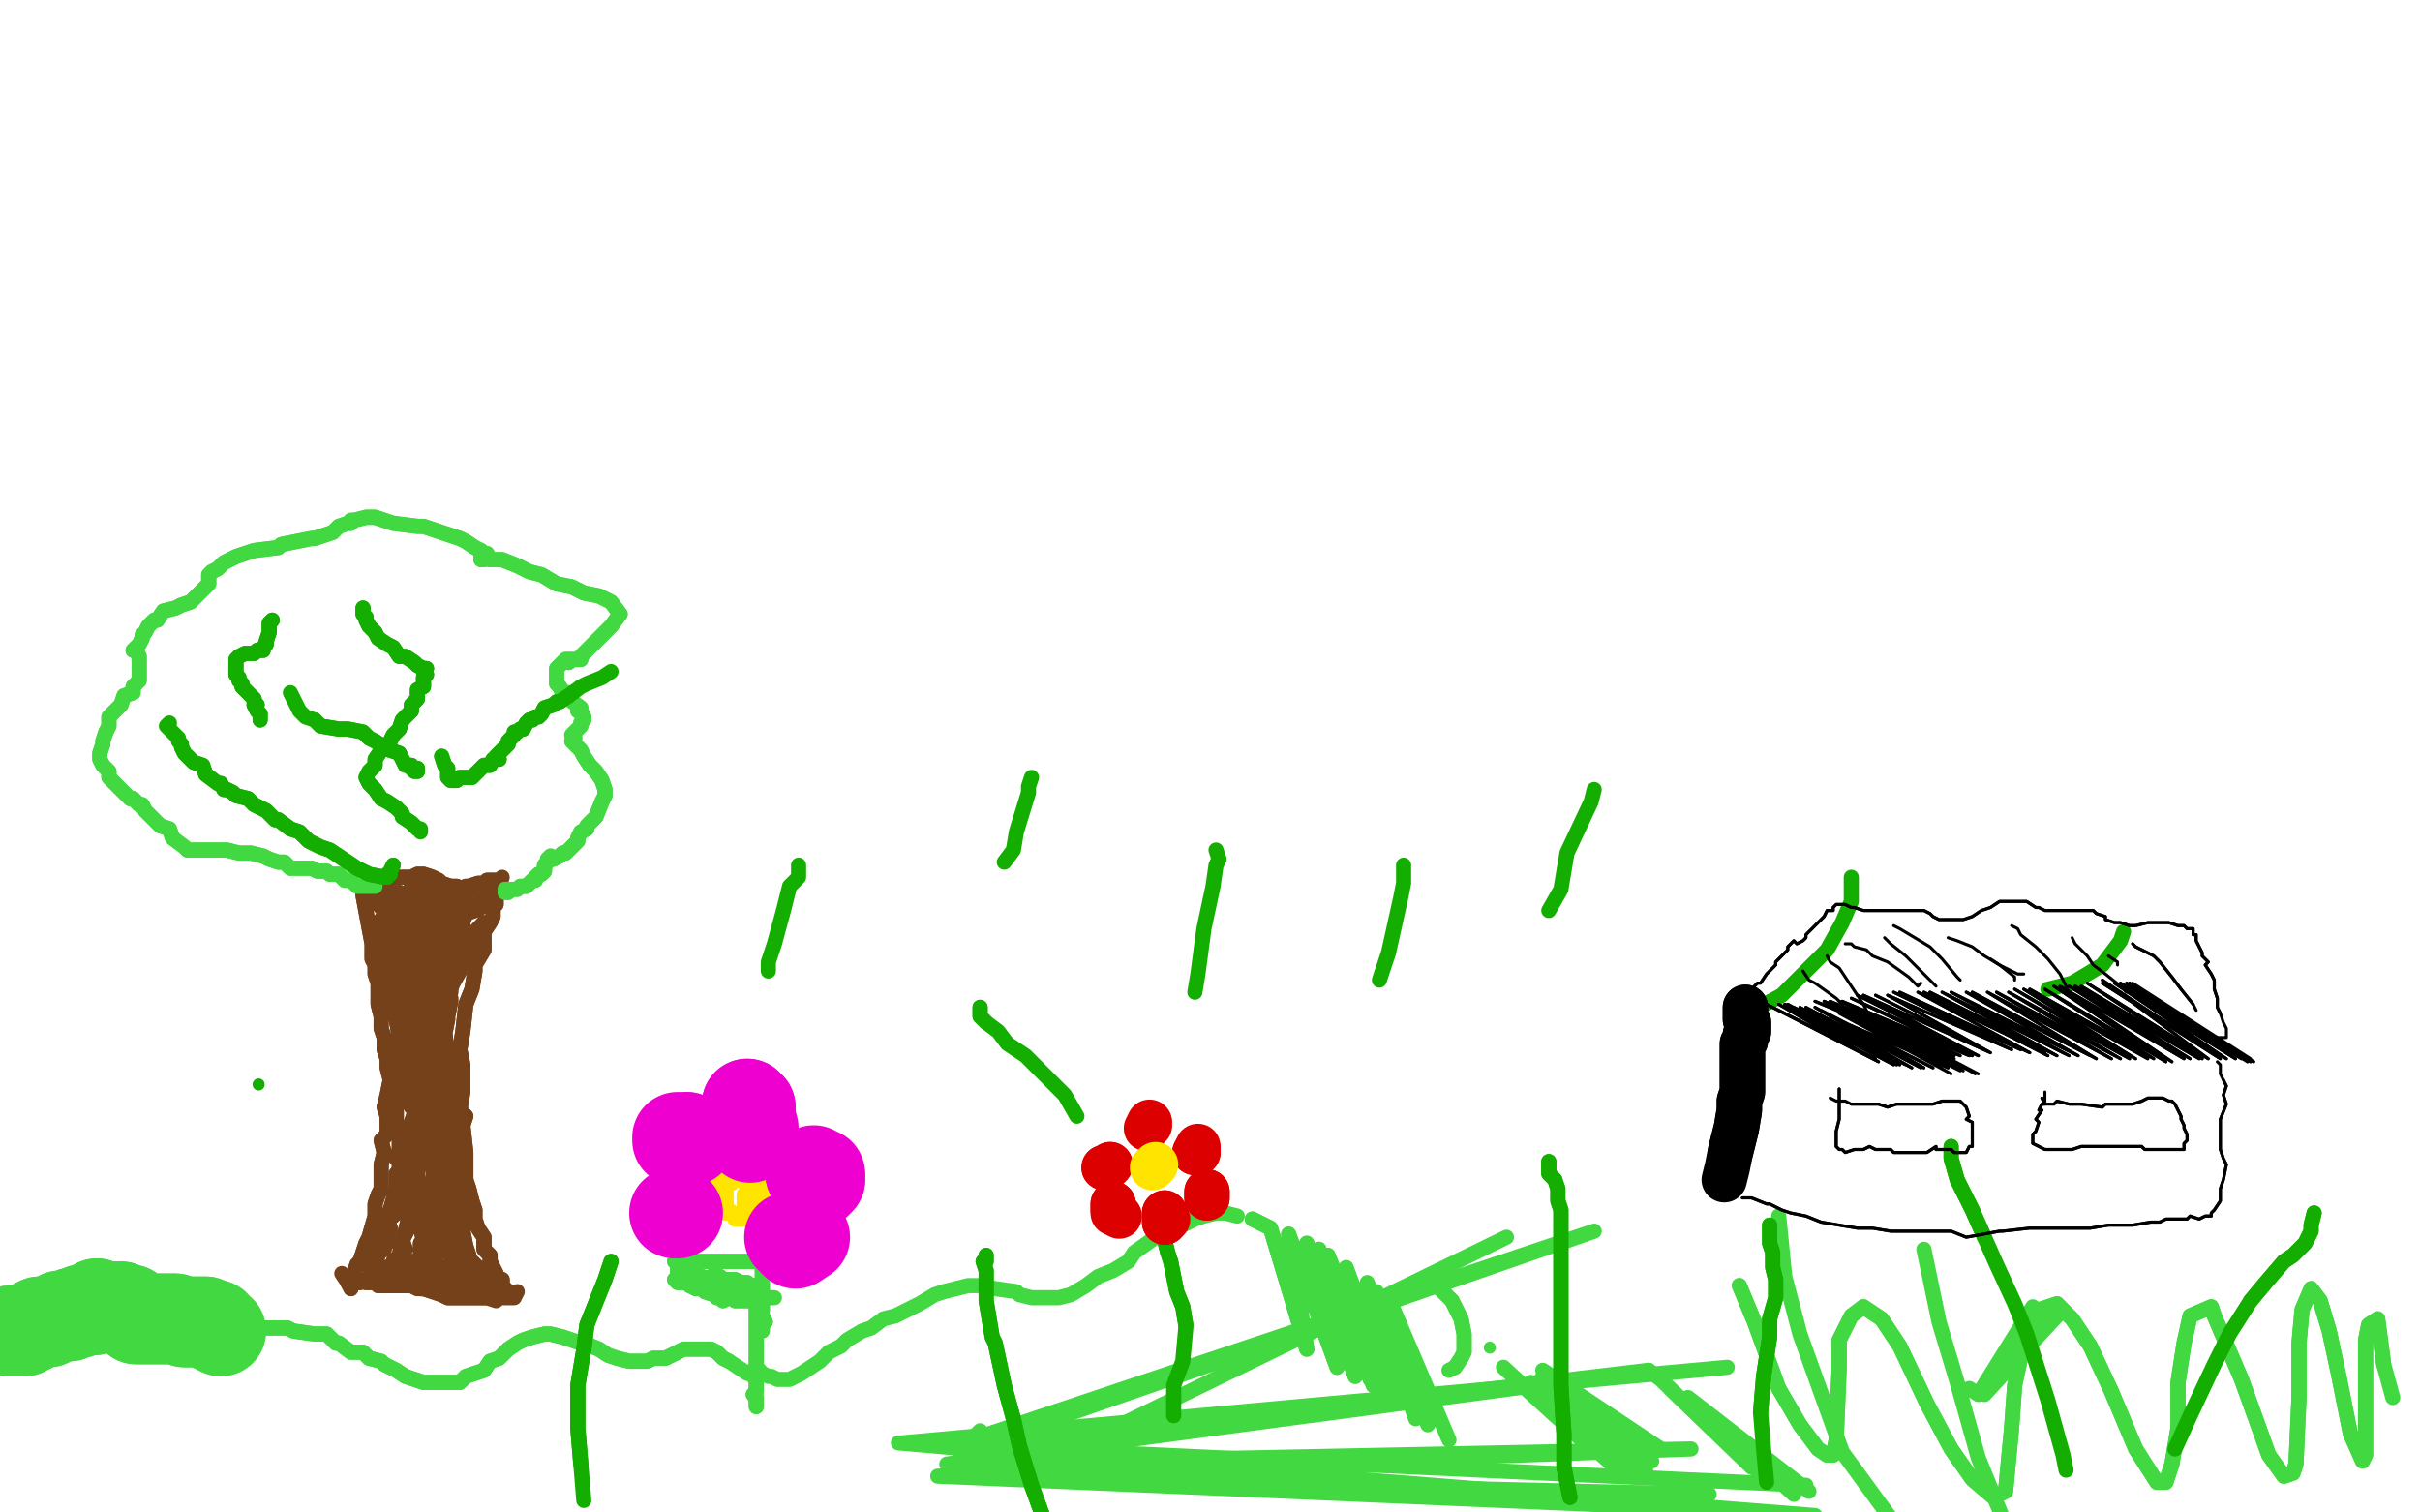 <?xml version="1.0" standalone="no"?>
<!DOCTYPE svg PUBLIC "-//W3C//DTD SVG 1.1//EN"
"http://www.w3.org/Graphics/SVG/1.1/DTD/svg11.dtd">

<svg width="800" height="500" version="1.1" xmlns="http://www.w3.org/2000/svg" xmlns:xlink="http://www.w3.org/1999/xlink" style="stroke-antialiasing: false"><desc>This SVG has been created on https://colorillo.com/</desc><rect x='0' y='0' width='800' height='500' style='fill: rgb(255,255,255); stroke-width:0' /><polyline points="120,294 120,296 120,296 123,312 123,313 123,317 124,319 124,322 125,325 125,328 125,332 126,336 126,340 127,343 127,347 128,350 128,353 129,357 128,362 127,366 128,369 128,375 126,377 127,381 126,385 126,393 125,395 124,398 124,402 122,409 121,411 120,414 119,417 118,418 117,421 116,422 116,423 116,425 116,426 115,424" style="fill: none; stroke: #74411a; stroke-width: 5; stroke-linejoin: round; stroke-linecap: round; stroke-antialiasing: false; stroke-antialias: 0; opacity: 1.0"/>
<polyline points="120,294 120,296 123,312 123,313 123,317 124,319 124,322 125,325 125,328 125,332 126,336 126,340 127,343 127,347 128,350 128,353 129,357 128,362 127,366 128,369 128,375 126,377 127,381 126,385 126,393 125,395 124,398 124,402 122,409 121,411 120,414 119,417 118,418 117,421 116,422 116,423 116,425 116,426 115,424 113,421" style="fill: none; stroke: #74411a; stroke-width: 5; stroke-linejoin: round; stroke-linecap: round; stroke-antialiasing: false; stroke-antialias: 0; opacity: 1.0"/>
<polyline points="166,293 165,293 165,293 164,297 164,297 164,299 164,299 163,300 163,300 163,303 163,303 162,305 162,305 160,308 160,313 160,314 157,319 157,321 156,327 154,332 153,341 152,347 153,352 153,357 153,361 152,367 154,369 153,372 154,381 154,383 154,390 155,393 156,397 157,400 157,403 158,406 160,409 160,413 162,415 162,417 163,419 164,421 164,422 166,423 166,425 168,427" style="fill: none; stroke: #74411a; stroke-width: 5; stroke-linejoin: round; stroke-linecap: round; stroke-antialiasing: false; stroke-antialias: 0; opacity: 1.0"/>
<polyline points="166,293 165,293 165,293 164,297 164,297 164,299 164,299 163,300 163,300 163,303 163,303 162,305 160,308 160,313 160,314 157,319 157,321 156,327 154,332 153,341 152,347 153,352 153,357 153,361 152,367 154,369 153,372 154,381 154,383 154,390 155,393 156,397 157,400 157,403 158,406 160,409 160,413 162,415 162,417 163,419 164,421 164,422 166,423 166,425 168,427 168,428 168,428 167,428" style="fill: none; stroke: #74411a; stroke-width: 5; stroke-linejoin: round; stroke-linecap: round; stroke-antialiasing: false; stroke-antialias: 0; opacity: 1.0"/>
<polyline points="115,424 116,424 116,424 118,424 118,424 119,424 119,424 121,423 121,423 122,422 122,422 125,422 125,422 127,423 129,423 130,424 136,425 138,426 140,426 143,427 146,428 148,429 151,429 153,429 156,429 161,429" style="fill: none; stroke: #74411a; stroke-width: 5; stroke-linejoin: round; stroke-linecap: round; stroke-antialiasing: false; stroke-antialias: 0; opacity: 1.0"/>
<polyline points="115,424 116,424 116,424 118,424 118,424 119,424 119,424 121,423 121,423 122,422 122,422 125,422 127,423 129,423 130,424 136,425 138,426 140,426 143,427 146,428 148,429 151,429 153,429 156,429 161,429 164,430 165,429 167,429 168,429 169,429 170,429 171,427" style="fill: none; stroke: #74411a; stroke-width: 5; stroke-linejoin: round; stroke-linecap: round; stroke-antialiasing: false; stroke-antialias: 0; opacity: 1.0"/>
<polyline points="120,294 120,293 120,293 121,293 121,293 123,293 123,293 126,291 126,291 128,291 128,291 131,290 131,290 133,290 136,290 138,289 140,289 143,290 145,291 146,292 149,293 150,293 151,293 153,294 154,293 155,293 158,292 159,292 160,292 161,291 162,291 164,291" style="fill: none; stroke: #74411a; stroke-width: 5; stroke-linejoin: round; stroke-linecap: round; stroke-antialiasing: false; stroke-antialias: 0; opacity: 1.0"/>
<polyline points="120,294 120,293 120,293 121,293 121,293 123,293 123,293 126,291 126,291 128,291 128,291 131,290 133,290 136,290 138,289 140,289 143,290 145,291 146,292 149,293 150,293 151,293 153,294 154,293 155,293 158,292 159,292 160,292 161,291 162,291 164,291 165,291 165,292 165,293 166,290" style="fill: none; stroke: #74411a; stroke-width: 5; stroke-linejoin: round; stroke-linecap: round; stroke-antialiasing: false; stroke-antialias: 0; opacity: 1.0"/>
<polyline points="132,295 132,296 132,296 132,298 132,298 132,301 132,301 133,306 133,306 133,310 133,310 133,315 133,315 134,320 135,326 136,332 136,337 136,346 136,353 136,359 136,362 136,365 136,366 136,364 136,361 136,355 134,350 136,343 132,333 132,328 130,321 129,316 128,312 129,309 127,305 128,302 127,300 128,301 128,303 129,306 130,311 131,315 131,320 132,326 132,333 133,341 133,347 133,351 134,352 134,351 133,347 134,341 133,332 133,326 133,319 132,312 132,307 131,303 130,299 130,297 129,295 129,294 128,294 128,295 127,296 128,298 128,300 127,303 128,307 128,309 128,313 128,314 128,313 129,311 130,309 132,304 134,301 134,298 134,296 134,296 137,295 137,297 136,300 136,303 136,306 137,307 137,309 140,307 140,304 141,301 143,297 140,298 140,302 138,305 137,309 137,311 137,309 139,307 140,304 141,301 142,298 143,298 143,298 144,301 143,305 142,309 142,312 142,308 143,306 144,303 142,300 142,298 141,297 140,297 139,297 137,297 137,296 138,296 138,297 139,299 139,301 140,302 142,303 144,303 146,302 148,302 149,302 151,302 151,302 152,302 154,302 157,301 159,300 160,298 162,297 162,296 161,296 160,297 157,297 155,297 154,297 153,297 152,297 150,297 147,297 146,297 145,297 142,295 140,293 138,294 137,294 136,293 138,293 140,294 144,295 145,295 147,296 150,297 154,298 154,297 156,298 159,299 156,299 155,300 154,302 153,305 153,307 152,309 148,315 149,319 149,323 149,328 148,333 148,337 147,342 146,349 145,353 145,356 144,361 143,364 143,367 143,364 144,359 144,354 145,346 146,339 148,334 148,328 152,321 153,317 155,312 156,309 158,307 159,306 160,305 160,305 159,308 157,312 154,316 151,321 149,327 148,331 146,336 145,340 144,341 144,342 144,341 144,337 144,333 145,327 147,321 148,315 147,310 150,306 149,309 149,311 149,317 148,322 146,329 144,335 144,340 143,341 142,340 144,334 143,327 144,321 144,315 144,313 143,307 142,309 140,314 140,321 138,325 139,329 137,333 139,333 139,331 139,328 139,323 138,317 138,311 138,308 137,305 138,303 139,304 138,307 137,313 136,320 136,326 136,331 136,337 136,336 138,337 139,336 140,333 140,328 141,323 142,317 144,313 144,309 145,305 145,305 147,301 145,304 144,306 143,310 140,313 138,315 136,315 134,316 133,316 131,314 129,310 130,309 128,305 127,301 125,299 125,298 124,297 126,298 128,301 126,304 126,307 128,310 127,314 128,318 128,321 128,328 129,332 131,337 132,343 131,344 131,349 131,351 131,355 132,358 132,364 131,365 131,369 131,373 132,375 132,377 132,380 131,383 132,384 132,387 131,388 131,389 131,393 131,394 131,395 132,398 132,400 130,402 128,403 129,406 128,409 128,411 126,411 127,413 124,415 125,415 124,416 123,417 122,418 122,419 123,418 124,413 125,410 127,405 129,400 131,393 132,388 133,383 134,380 136,375 136,371 137,368 139,363 140,357 141,353 140,349 142,342 142,337 143,335 144,330 145,328 144,327 144,331 144,335 142,342 141,351 140,358 137,363 137,375 137,379 136,388 136,393 136,397 135,401 135,406 133,410 134,413 132,416 132,417 132,416 132,415 133,410 134,407 136,399 136,395 139,384 140,376 142,365 143,359 144,353 145,346 146,341 147,337 148,333 148,331 149,330 149,331 148,336 147,341 148,349 147,357 146,365 147,374 146,382 145,392 145,397 145,402 145,405 146,404 146,399 147,391 148,383 148,376 149,369 149,360 150,356 150,350 150,349 150,353 150,357 150,363 151,369 151,375 152,384 152,389 152,392 152,393 151,391 151,386 149,381 150,373 148,367 146,360 145,353 144,345 143,340 141,334 141,331 141,329 140,327 141,328 141,329 140,333 139,339 138,346 138,354 138,360 138,367 138,377 139,380 138,388 138,391 139,395 139,399 139,400 139,402 139,404 139,406 140,410 139,411 139,413 139,414 142,415 141,416 142,415 142,412 143,405 144,398 145,395 144,385 146,377 146,369 147,365 148,365 146,364 145,367 145,372 144,382 143,390 143,397 143,405 144,410 144,411 147,413 149,412 150,413 151,409 152,405 152,404 154,399 154,395 155,396 155,398 153,403 153,409 153,413 154,417 154,418 155,418 155,415 154,412 152,408 152,403 150,399 150,396 149,394 148,397 148,401 148,410 149,413 151,417 152,420 153,421 154,421 154,420 154,415 154,412 153,407 152,403 151,399 149,398 150,399 150,403 150,407 152,410 152,413 155,416 157,418 158,419 159,420 160,421 162,421 161,422 163,423 163,424 160,422 157,423 156,422 152,421 150,421 147,421 145,420 142,419 139,417 138,417 136,417 133,417 132,416 131,416 131,417 130,417 130,418 133,418 134,419 138,420 140,420 142,421 146,421 149,421 152,421 154,423 151,423 149,422 145,421 141,421 137,420 135,418 132,419 129,419 127,419 126,419 128,420 130,420 132,421 137,421 140,423 144,422 146,423 150,424 153,425 154,424 153,422 152,420 150,419 149,415 147,413 146,412 145,411 143,411 144,412 142,416 144,416 144,417 145,419 147,419 147,420 147,420 147,421 146,421 145,422 144,422 142,422 138,423 137,423 135,423 133,423 130,423 128,423 126,423 125,423 124,424 124,424 122,424 121,424 124,424" style="fill: none; stroke: #74411a; stroke-width: 5; stroke-linejoin: round; stroke-linecap: round; stroke-antialiasing: false; stroke-antialias: 0; opacity: 1.0"/>
<polyline points="139,426 144,426 145,426 148,427 149,427 152,427 154,427 155,427" style="fill: none; stroke: #74411a; stroke-width: 5; stroke-linejoin: round; stroke-linecap: round; stroke-antialiasing: false; stroke-antialias: 0; opacity: 1.0"/>
<polyline points="124,424 125,425 126,425 128,425 130,425 134,425 136,425 139,426" style="fill: none; stroke: #74411a; stroke-width: 5; stroke-linejoin: round; stroke-linecap: round; stroke-antialiasing: false; stroke-antialias: 0; opacity: 1.0"/>
<polyline points="155,427 157,427 158,427 160,427 163,426" style="fill: none; stroke: #74411a; stroke-width: 5; stroke-linejoin: round; stroke-linecap: round; stroke-antialiasing: false; stroke-antialias: 0; opacity: 1.0"/>
<polyline points="132,295 132,296 132,296 132,298 132,298 132,301 132,301 133,306 133,306 133,310 133,310 133,315 134,320 135,326 136,332 136,337 136,346 136,353 136,359 136,362 136,365 136,366 136,364 136,361 136,355 134,350 136,343 132,333 132,328 130,321 129,316 128,312 129,309 127,305 128,302 127,300 128,301 128,303 129,306 130,311 131,315 131,320 132,326 132,333 133,341 133,347 133,351 134,352 134,351 133,347 134,341 133,332 133,326 133,319 132,312 132,307 131,303 130,299 130,297 129,295 129,294 128,294 128,295 127,296 128,298 128,300 127,303 128,307 128,309 128,313 128,314 128,313 129,311 130,309 132,304 134,301 134,298 134,296 134,296 137,295 137,297 136,300 136,303 136,306 137,307 137,309 140,307 140,304 141,301 143,297 140,298 140,302 138,305 137,309 137,311 137,309 139,307 140,304 141,301 142,298 143,298 143,298 144,301 143,305 142,309 142,312 142,308 143,306 144,303 142,300 142,298 141,297 140,297 139,297 137,297 137,296 138,296 138,297 139,299 139,301 140,302 142,303 144,303 146,302 148,302 149,302 151,302 151,302 152,302 154,302 157,301 159,300 160,298 162,297 162,296 161,296 160,297 157,297 155,297 154,297 153,297 152,297 150,297 147,297 146,297 145,297 142,295 140,293 138,294 137,294 136,293 138,293 140,294 144,295 145,295 147,296 150,297 154,298 154,297 156,298 159,299 156,299 155,300 154,302 153,305 153,307 152,309 148,315 149,319 149,323 149,328 148,333 148,337 147,342 146,349 145,353 145,356 144,361 143,364 143,367 143,364 144,359 144,354 145,346 146,339 148,334 148,328 152,321 153,317 155,312 156,309 158,307 159,306 160,305 160,305 159,308 157,312 154,316 151,321 149,327 148,331 146,336 145,340 144,341 144,342 144,341 144,337 144,333 145,327 147,321 148,315 147,310 150,306 149,309 149,311 149,317 148,322 146,329 144,335 144,340 143,341 142,340 144,334 143,327 144,321 144,315 144,313 143,307 142,309 140,314 140,321 138,325 139,329 137,333 139,333 139,331 139,328 139,323 138,317 138,311 138,308 137,305 138,303 139,304 138,307 137,313 136,320 136,326 136,331 136,337 136,336 138,337 139,336 140,333 140,328 141,323 142,317 144,313 144,309 145,305 145,305 147,301 145,304 144,306 143,310 140,313 138,315 136,315 134,316 133,316 131,314 129,310 130,309 128,305 127,301 125,299 125,298 124,297 126,298 128,301 126,304 126,307 128,310 127,314 128,318 128,321 128,328 129,332 131,337 132,343 131,344 131,349 131,351 131,355 132,358 132,364 131,365 131,369 131,373 132,375 132,377 132,380 131,383 132,384 132,387 131,388 131,389 131,393 131,394 131,395 132,398 132,400 130,402 128,403 129,406 128,409 128,411 126,411 127,413 124,415 125,415 124,416 123,417 122,418 122,419 123,418 124,413 125,410 127,405 129,400 131,393 132,388 133,383 134,380 136,375 136,371 137,368 139,363 140,357 141,353 140,349 142,342 142,337 143,335 144,330 145,328 144,327 144,331 144,335 142,342 141,351 140,358 137,363 137,375 137,379 136,388 136,393 136,397 135,401 135,406 133,410 134,413 132,416 132,417 132,416 132,415 133,410 134,407 136,399 136,395 139,384 140,376 142,365 143,359 144,353 145,346 146,341 147,337 148,333 148,331 149,330 149,331 148,336 147,341 148,349 147,357 146,365 147,374 146,382 145,392 145,397 145,402 145,405 146,404 146,399 147,391 148,383 148,376 149,369 149,360 150,356 150,350 150,349 150,353 150,357 150,363 151,369 151,375 152,384 152,389 152,392 152,393 151,391 151,386 149,381 150,373 148,367 146,360 145,353 144,345 143,340 141,334 141,331 141,329 140,327 141,328 141,329 140,333 139,339 138,346 138,354 138,360 138,367 138,377 139,380 138,388 138,391 139,395 139,399 139,400 139,402 139,404 139,406 140,410 139,411 139,413 139,414 142,415 141,416 142,415 142,412 143,405 144,398 145,395 144,385 146,377 146,369 147,365 148,365 146,364 145,367 145,372 144,382 143,390 143,397 143,405 144,410 144,411 147,413 149,412 150,413 151,409 152,405 152,404 154,399 154,395 155,396 155,398 153,403 153,409 153,413 154,417 154,418 155,418 155,415 154,412 152,408 152,403 150,399 150,396 149,394 148,397 148,401 148,410 149,413 151,417 152,420 153,421 154,421 154,420 154,415 154,412 153,407 152,403 151,399 149,398 150,399 150,403 150,407 152,410 152,413 155,416 157,418 158,419 159,420 160,421 162,421 161,422 163,423 163,424 160,422 157,423 156,422 152,421 150,421 147,421 145,420 142,419 139,417 138,417 136,417 133,417 132,416 131,416 131,417 130,417 130,418 133,418 134,419 138,420 140,420 142,421 146,421 149,421 152,421 154,423 151,423 149,422 145,421 141,421 137,420 135,418 132,419 129,419 127,419 126,419 128,420 130,420 132,421 137,421 140,423 144,422 146,423 150,424 153,425 154,424 153,422 152,420 150,419 149,415 147,413 146,412 145,411 143,411 144,412 142,416 144,416 144,417 145,419 147,419 147,420 147,420 147,421 146,421 145,422 144,422 142,422 138,423 137,423 135,423 133,423 130,423 128,423 126,423 125,423 124,424 124,424 122,424 121,424 124,424 125,425 126,425 128,425 130,425 134,425 136,425 139,426 144,426 145,426 148,427 149,427 152,427 154,427 155,427 157,427 158,427 160,427 163,426 160,427" style="fill: none; stroke: #74411a; stroke-width: 5; stroke-linejoin: round; stroke-linecap: round; stroke-antialiasing: false; stroke-antialias: 0; opacity: 1.0"/>
<polyline points="168,294 167,294 167,294 167,295 167,295 168,295 168,295 169,294 170,294 171,294 172,293 173,293 173,293 174,293 175,292 176,291 176,291 177,291 177,290 178,289 179,289 180,288 180,287 180,286 181,285 181,284 182,283 183,284 185,283 186,282 187,282 188,281 189,280 191,278 191,277 192,275 194,274 194,273 196,271 197,270 199,265 200,263 200,261 199,258 197,255 195,253 193,250 192,248 191,247 189,245 190,244 190,244 189,243 190,242 191,241 192,240 192,240 192,239 193,238 193,237 192,235 191,235 192,234 188,231 188,229 186,229 185,227 184,226 184,225 184,223 184,222 184,222 184,221 186,219 187,218 188,219 188,218 190,218 190,218 191,218 191,218 192,218 192,217 196,213 202,207 205,203 202,199 198,197 193,196 189,194 184,193 179,190 175,189 171,187 166,185 164,185 162,185 161,183 160,184 159,185 160,185 159,184 159,182 157,181 154,179 152,178 146,176 140,174 138,174 130,173 127,172 124,171 121,171 117,172 116,172 116,173 115,173 112,174 110,176 104,178 103,178 93,180 92,181 84,182 78,184 74,186 72,188 70,189 69,190 69,191 69,192 69,193 69,193 68,194 67,195 65,197 63,199 60,200 58,201 54,202 52,205 51,205 49,207 48,209 47,210 47,211 46,213 44,215 45,215 46,217 46,219 46,220 46,221 46,223 46,224 46,225 44,227 44,229 41,230 40,233 38,235 36,237 36,240 35,242 34,245 34,246 33,249 33,251 34,253 36,255 36,257 39,260 39,260 40,261 43,264 44,264 45,265 46,266 47,266 48,268 49,269 50,270 53,273 56,274 57,277 61,280 62,281 63,281 64,281 65,281 67,281 69,281 72,281 75,281 79,282 83,282 87,283 89,284 92,285 94,285 95,286 96,287 96,287 97,287 98,287 100,287 103,287 105,288 108,288 109,289 111,289 112,289 114,291 115,291" style="fill: none; stroke: #41d841; stroke-width: 5; stroke-linejoin: round; stroke-linecap: round; stroke-antialiasing: false; stroke-antialias: 0; opacity: 1.0"/>
<polyline points="168,294 167,294 167,294 167,295 168,295 168,295 169,294 170,294 171,294 172,293 173,293 173,293 174,293 175,292 176,291 176,291 177,291 177,290 178,289 179,289 180,288 180,287 180,286 181,285 181,284 182,283 183,284 185,283 186,282 187,282 188,281 189,280 191,278 191,277 192,275 194,274 194,273 196,271 197,270 199,265 200,263 200,261 199,258 197,255 195,253 193,250 192,248 191,247 189,245 190,244 190,244 189,243 190,242 191,241 192,240 192,240 192,239 193,238 193,237 192,235 191,235 192,234 188,231 188,229 186,229 185,227 184,226 184,225 184,223 184,222 184,222 184,221 186,219 187,218 188,219 188,218 190,218 190,218 191,218 191,218 192,218 192,217 196,213 202,207 205,203 202,199 198,197 193,196 189,194 184,193 179,190 175,189 171,187 166,185 164,185 162,185 161,183 160,184 159,185 160,185 159,184 159,182 157,181 154,179 152,178 146,176 140,174 138,174 130,173 127,172 124,171 121,171 117,172 116,172 116,173 115,173 112,174 110,176 104,178 103,178 93,180 92,181 84,182 78,184 74,186 72,188 70,189 69,190 69,191 69,192 69,193 69,193 68,194 67,195 65,197 63,199 60,200 58,201 54,202 52,205 51,205 49,207 48,209 47,210 47,211 46,213 44,215 45,215 46,217 46,219 46,220 46,221 46,223 46,224 46,225 44,227 44,229 41,230 40,233 38,235 36,237 36,240 35,242 34,245 34,246 33,249 33,251 34,253 36,255 36,257 39,260 39,260 40,261 43,264 44,264 45,265 46,266 47,266 48,268 49,269 50,270 53,273 56,274 57,277 61,280 62,281 63,281 64,281 65,281 67,281 69,281 72,281 75,281 79,282 83,282 87,283 89,284 92,285 94,285 95,286 96,287 96,287 97,287 98,287 100,287 103,287 105,288 108,288 109,289 111,289 112,289 114,291 115,291 116,291 117,292 118,293 121,293 123,293 124,293" style="fill: none; stroke: #41d841; stroke-width: 5; stroke-linejoin: round; stroke-linecap: round; stroke-antialiasing: false; stroke-antialias: 0; opacity: 1.0"/>
<polyline points="90,205 90,205 90,205 89,206 89,206 89,207 89,207 89,208 89,209 89,209 88,212 88,213 87,214 87,214 87,215 85,215 84,216 83,216 81,216 79,217 78,218 78,218 78,219 78,220 78,221 78,222 78,223 79,224 79,225 79,225 80,226 80,227 81,228 82,229 83,230 83,230 84,231 84,232 85,233 84,233 85,235 86,236 86,237 86,238" style="fill: none; stroke: #14ae00; stroke-width: 5; stroke-linejoin: round; stroke-linecap: round; stroke-antialiasing: false; stroke-antialias: 0; opacity: 1.0"/>
<polyline points="90,205 90,205 90,205 89,206 89,206 89,207 89,208 89,209 89,209 88,212 88,213 87,214 87,214 87,215 85,215 84,216 83,216 81,216 79,217 78,218 78,218 78,219 78,220 78,221 78,222 78,223 79,224 79,225 79,225 80,226 80,227 81,228 82,229 83,230 83,230 84,231 84,232 85,233 84,233 85,235 86,236 86,237 86,238" style="fill: none; stroke: #14ae00; stroke-width: 5; stroke-linejoin: round; stroke-linecap: round; stroke-antialiasing: false; stroke-antialias: 0; opacity: 1.0"/>
<polyline points="120,201 120,202 120,202 120,203 120,203 121,204 121,204 121,205 121,205 121,205 122,207 124,209 125,211 128,213 130,214 132,217 134,217 137,219 138,220 140,221 141,221 140,222 141,223 140,224 140,225 140,226 140,227 138,228 138,231 136,233 136,235 134,237 133,238 132,241 130,243 129,245 128,247 126,248 124,251 124,253 122,255 121,257 121,257 122,259 124,261 126,264 128,265 131,267 133,269 133,270 136,272 137,273 138,274" style="fill: none; stroke: #14ae00; stroke-width: 5; stroke-linejoin: round; stroke-linecap: round; stroke-antialiasing: false; stroke-antialias: 0; opacity: 1.0"/>
<polyline points="120,201 120,202 120,202 120,203 120,203 121,204 121,204 121,205 121,205 122,207 124,209 125,211 128,213 130,214 132,217 134,217 137,219 138,220 140,221 141,221 140,222 141,223 140,224 140,225 140,226 140,227 138,228 138,231 136,233 136,235 134,237 133,238 132,241 130,243 129,245 128,247 126,248 124,251 124,253 122,255 121,257 121,257 122,259 124,261 126,264 128,265 131,267 133,269 133,270 136,272 137,273 138,274 139,274 139,275" style="fill: none; stroke: #14ae00; stroke-width: 5; stroke-linejoin: round; stroke-linecap: round; stroke-antialiasing: false; stroke-antialias: 0; opacity: 1.0"/>
<polyline points="146,250 147,253 147,253 148,254 148,254 148,256 148,256 148,257 148,257 149,258 151,258 152,257 154,257 156,257 157,256 157,256 158,255 160,253 161,253 162,253 163,251 165,251 164,250 166,248 168,246 168,245 170,243 170,243 170,242 171,242 172,241 173,241 174,239 175,238 176,238 177,237 178,237 179,236 180,234 183,233 183,233 184,232 185,232 188,230" style="fill: none; stroke: #14ae00; stroke-width: 5; stroke-linejoin: round; stroke-linecap: round; stroke-antialiasing: false; stroke-antialias: 0; opacity: 1.0"/>
<polyline points="146,250 147,253 147,253 148,254 148,254 148,256 148,257 148,257 149,258 151,258 152,257 154,257 156,257 157,256 157,256 158,255 160,253 161,253 162,253 163,251 165,251 164,250 166,248 168,246 168,245 170,243 170,243 170,242 171,242 172,241 173,241 174,239 175,238 176,238 177,237 178,237 179,236 180,234 183,233 183,233 184,232 185,232 188,230 192,227 194,226 199,224 202,222" style="fill: none; stroke: #14ae00; stroke-width: 5; stroke-linejoin: round; stroke-linecap: round; stroke-antialiasing: false; stroke-antialias: 0; opacity: 1.0"/>
<polyline points="138,254 138,255 138,255 137,255 137,255 136,254 136,253 134,253 133,251 132,249 129,248 127,247 124,245 122,244 120,242 115,241 112,241 106,240 104,238" style="fill: none; stroke: #14ae00; stroke-width: 5; stroke-linejoin: round; stroke-linecap: round; stroke-antialiasing: false; stroke-antialias: 0; opacity: 1.0"/>
<polyline points="138,254 138,255 138,255 137,255 136,254 136,253 134,253 133,251 132,249 129,248 127,247 124,245 122,244 120,242 115,241 112,241 106,240 104,238 101,237 99,235 98,233 97,231 96,229" style="fill: none; stroke: #14ae00; stroke-width: 5; stroke-linejoin: round; stroke-linecap: round; stroke-antialiasing: false; stroke-antialias: 0; opacity: 1.0"/>
<polyline points="130,286 129,288 129,288 129,289 129,289 128,289 128,289 128,290 128,290 127,290 127,290 127,290 127,290 122,289 118,287 115,285 112,283 109,281 106,280 102,278 99,275 96,274 92,271 91,271 88,268 84,266 82,264 78,263 77,262 75,261 74,261 73,259 72,259 68,256 67,253 64,252 63,251 61,249 60,247" style="fill: none; stroke: #14ae00; stroke-width: 5; stroke-linejoin: round; stroke-linecap: round; stroke-antialiasing: false; stroke-antialias: 0; opacity: 1.0"/>
<polyline points="130,286 129,288 129,288 129,289 129,289 128,289 128,289 128,290 128,290 127,290 127,290 127,290 122,289 118,287 115,285 112,283 109,281 106,280 102,278 99,275 96,274 92,271 91,271 88,268 84,266 82,264 78,263 77,262 75,261 74,261 73,259 72,259 68,256 67,253 64,252 63,251 61,249 60,247 60,246 59,245 59,244 57,242 55,240 56,239" style="fill: none; stroke: #14ae00; stroke-width: 5; stroke-linejoin: round; stroke-linecap: round; stroke-antialiasing: false; stroke-antialias: 0; opacity: 1.0"/>
<polyline points="251,403 251,404 251,404 251,405 251,405 252,406 252,406 252,407 252,408 252,409 252,409 251,410 251,411 252,412 250,413 252,415 252,416 252,417 252,419 252,420 252,422 252,423 252,424 252,425 252,426 252,427 252,428 252,429 252,430 252,430 252,431 252,432 252,432 252,433 251,435 252,435 253,437 252,437 252,438" style="fill: none; stroke: #41d841; stroke-width: 5; stroke-linejoin: round; stroke-linecap: round; stroke-antialiasing: false; stroke-antialias: 0; opacity: 1.0"/>
<polyline points="251,403 251,404 251,404 251,405 251,405 252,406 252,407 252,408 252,409 252,409 251,410 251,411 252,412 250,413 252,415 252,416 252,417 252,419 252,420 252,422 252,423 252,424 252,425 252,426 252,427 252,428 252,429 252,430 252,430 252,431 252,432 252,432 252,433 251,435 252,435 253,437 252,437 252,438 252,439 252,440" style="fill: none; stroke: #41d841; stroke-width: 5; stroke-linejoin: round; stroke-linecap: round; stroke-antialiasing: false; stroke-antialias: 0; opacity: 1.0"/>
<polyline points="249,417 248,417 248,417 247,417 247,417 245,417 245,417 244,417 243,417 240,417 239,417 236,417 235,417 233,417 232,417 230,417 230,417 229,417 228,417 226,417 226,417 225,417 224,417 223,417 224,418 224,419 224,420 224,421 226,423 226,423 227,424 228,425 230,426 232,426 233,427 236,428 237,428 237,429 238,429 239,430 241,429 242,429 243,430 244,430 245,430 245,430 246,430 247,430 248,430 248,430 249,430 251,430" style="fill: none; stroke: #41d841; stroke-width: 5; stroke-linejoin: round; stroke-linecap: round; stroke-antialiasing: false; stroke-antialias: 0; opacity: 1.0"/>
<polyline points="249,417 248,417 248,417 247,417 247,417 245,417 244,417 243,417 240,417 239,417 236,417 235,417 233,417 232,417 230,417 230,417 229,417 228,417 226,417 226,417 225,417 224,417 223,417 224,418 224,419 224,420 224,421 226,423 226,423 227,424 228,425 230,426 232,426 233,427 236,428 237,428 237,429 238,429 239,430 241,429 242,429 243,430 244,430 245,430 245,430 246,430 247,430 248,430 248,430 249,430 251,430 252,429 256,429" style="fill: none; stroke: #41d841; stroke-width: 5; stroke-linejoin: round; stroke-linecap: round; stroke-antialiasing: false; stroke-antialias: 0; opacity: 1.0"/>
<polyline points="232,423 233,424 233,424 234,424 234,424 236,424 236,424 237,424 237,424 238,425 238,425 242,425 242,425 244,425 244,425 245,425 244,425 243,425 240,425 236,423 232,424 228,424 225,424 224,424 223,423 226,423 227,422 232,422 235,423 240,423 243,423 245,424 247,424 248,425 247,424 244,424 242,424 240,423 238,423 237,422 236,422 235,422 236,422 237,422 238,422" style="fill: none; stroke: #41d841; stroke-width: 5; stroke-linejoin: round; stroke-linecap: round; stroke-antialiasing: false; stroke-antialias: 0; opacity: 1.0"/>
<polyline points="232,423 233,424 233,424 234,424 234,424 236,424 236,424 237,424 237,424 238,425 238,425 242,425 242,425 244,425 245,425 244,425 243,425 240,425 236,423 232,424 228,424 225,424 224,424 223,423 226,423 227,422 232,422 235,423 240,423 243,423 245,424 247,424 248,425 247,424 244,424 242,424 240,423 238,423 237,422 236,422 235,422 236,422 237,422 238,422 239,423 241,425 242,425 244,425 245,426 246,425" style="fill: none; stroke: #41d841; stroke-width: 5; stroke-linejoin: round; stroke-linecap: round; stroke-antialiasing: false; stroke-antialias: 0; opacity: 1.0"/>
<polyline points="249,425 249,426 249,426 249,427 249,427 249,428 249,428 249,429 249,429 250,430 250,430 250,432 250,433 250,433 250,436 250,437 250,438 250,441 250,443 250,446 250,447 250,448 250,449 250,450 250,451 250,452 251,453 250,454 251,454 249,455 250,456 250,456 250,458 250,458 250,459 250,460 249,461 250,462 250,463 250,464 250,465" style="fill: none; stroke: #41d841; stroke-width: 5; stroke-linejoin: round; stroke-linecap: round; stroke-antialiasing: false; stroke-antialias: 0; opacity: 1.0"/>
<polyline points="249,425 249,426 249,426 249,427 249,427 249,428 249,428 249,429 249,429 250,430 250,432 250,433 250,433 250,436 250,437 250,438 250,441 250,443 250,446 250,447 250,448 250,449 250,450 250,451 250,452 251,453 250,454 251,454 249,455 250,456 250,456 250,458 250,458 250,459 250,460 249,461 250,462 250,463 250,464 250,465" style="fill: none; stroke: #41d841; stroke-width: 5; stroke-linejoin: round; stroke-linecap: round; stroke-antialiasing: false; stroke-antialias: 0; opacity: 1.0"/>
<polyline points="252,404 251,403 251,403 250,403 250,403 249,403 249,403 247,403 247,403 246,403 246,403 245,402 245,402 242,401 241,400 240,401 238,399 238,399 236,398 236,397 236,395 236,395 236,394 236,394 236,392 236,391 238,390 237,389 238,389 239,388 241,388 241,388 243,387 245,387 246,387 247,388 248,388 250,389 250,390 251,389 252,391 253,390 254,391 254,391 255,392 254,395 254,395 254,396 254,397 254,398 254,398 253,399 253,400 252,401 251,401 250,402 249,402 248,403 247,403 246,403 246,403 245,403 244,403 243,403 243,402 242,401 240,399 240,398 240,397 240,397 240,395 240,394 240,392 242,391 243,390 244,390 245,390 246,390 248,390 249,390 250,391 252,393 253,394 253,395 253,396 252,398 252,399 251,400 250,401 249,401 248,401 248,400 247,399 247,397 247,395 247,395 247,393 247,393 249,391 249,392 250,392 251,393 252,393 253,394 252,394 252,396 253,397 252,398 252,400 252,400 251,401 250,401 249,401 249,400 248,399 248,397 248,396 248,396 248,394 249,393 249,393 250,392 250,391 251,391 252,391 253,390 255,390 255,390 255,391 256,392 256,393 256,393 256,394 256,395 256,396 256,397 256,398 255,399 254,400 254,401 254,402 254,402 253,403 253,404 252,405 252,405 251,405 250,405 249,405 248,403 247,403 246,402 246,401 246,400 246,399 246,397 246,396 246,395 246,395 247,393 248,392 248,391 248,392" style="fill: none; stroke: #ffe400; stroke-width: 5; stroke-linejoin: round; stroke-linecap: round; stroke-antialiasing: false; stroke-antialias: 0; opacity: 1.0"/>
<polyline points="251,393 251,394 250,396 249,397 249,398 248,397" style="fill: none; stroke: #ffe400; stroke-width: 5; stroke-linejoin: round; stroke-linecap: round; stroke-antialiasing: false; stroke-antialias: 0; opacity: 1.0"/>
<polyline points="248,392 249,392 250,392 251,393" style="fill: none; stroke: #ffe400; stroke-width: 5; stroke-linejoin: round; stroke-linecap: round; stroke-antialiasing: false; stroke-antialias: 0; opacity: 1.0"/>
<polyline points="248,397 247,398 247,398 246,398" style="fill: none; stroke: #ffe400; stroke-width: 5; stroke-linejoin: round; stroke-linecap: round; stroke-antialiasing: false; stroke-antialias: 0; opacity: 1.0"/>
<polyline points="252,404 251,403 251,403 250,403 250,403 249,403 249,403 247,403 247,403 246,403 246,403 245,402 242,401 241,400 240,401 238,399 238,399 236,398 236,397 236,395 236,395 236,394 236,394 236,392 236,391 238,390 237,389 238,389 239,388 241,388 241,388 243,387 245,387 246,387 247,388 248,388 250,389 250,390 251,389 252,391 253,390 254,391 254,391 255,392 254,395 254,395 254,396 254,397 254,398 254,398 253,399 253,400 252,401 251,401 250,402 249,402 248,403 247,403 246,403 246,403 245,403 244,403 243,403 243,402 242,401 240,399 240,398 240,397 240,397 240,395 240,394 240,392 242,391 243,390 244,390 245,390 246,390 248,390 249,390 250,391 252,393 253,394 253,395 253,396 252,398 252,399 251,400 250,401 249,401 248,401 248,400 247,399 247,397 247,395 247,395 247,393 247,393 249,391 249,392 250,392 251,393 252,393 253,394 252,394 252,396 253,397 252,398 252,400 252,400 251,401 250,401 249,401 249,400 248,399 248,397 248,396 248,396 248,394 249,393 249,393 250,392 250,391 251,391 252,391 253,390 255,390 255,390 255,391 256,392 256,393 256,393 256,394 256,395 256,396 256,397 256,398 255,399 254,400 254,401 254,402 254,402 253,403 253,404 252,405 252,405 251,405 250,405 249,405 248,403 247,403 246,402 246,401 246,400 246,399 246,397 246,396 246,395 246,395 247,393 248,392 248,391 248,392 249,392 250,392 251,393 251,394 250,396 249,397 249,398 248,397 247,398 247,398 246,398 246,397 246,397 246,396" style="fill: none; stroke: #ffe400; stroke-width: 5; stroke-linejoin: round; stroke-linecap: round; stroke-antialiasing: false; stroke-antialias: 0; opacity: 1.0"/>
<polyline points="247,365 248,366 248,366 248,367 248,367" style="fill: none; stroke: #ed00d0; stroke-width: 30; stroke-linejoin: round; stroke-linecap: round; stroke-antialiasing: false; stroke-antialias: 0; opacity: 1.0"/>
<polyline points="247,365 248,366 248,366 248,367 248,368 248,369 249,373 248,376" style="fill: none; stroke: #ed00d0; stroke-width: 30; stroke-linejoin: round; stroke-linecap: round; stroke-antialiasing: false; stroke-antialias: 0; opacity: 1.0"/>
<polyline points="268,388 269,389 269,389 269,390 269,390 270,391 270,391 271,390 271,390 271,389 271,389" style="fill: none; stroke: #ed00d0; stroke-width: 30; stroke-linejoin: round; stroke-linecap: round; stroke-antialiasing: false; stroke-antialias: 0; opacity: 1.0"/>
<polyline points="268,388 269,389 269,389 269,390 269,390 270,391 270,391 271,390 271,390 271,389 271,388 270,388 269,387" style="fill: none; stroke: #ed00d0; stroke-width: 30; stroke-linejoin: round; stroke-linecap: round; stroke-antialiasing: false; stroke-antialias: 0; opacity: 1.0"/>
<polyline points="227,376 227,377 227,377 228,377 228,377" style="fill: none; stroke: #ed00d0; stroke-width: 30; stroke-linejoin: round; stroke-linecap: round; stroke-antialiasing: false; stroke-antialias: 0; opacity: 1.0"/>
<polyline points="227,376 227,377 227,377 228,377 227,377 224,376 224,377" style="fill: none; stroke: #ed00d0; stroke-width: 30; stroke-linejoin: round; stroke-linecap: round; stroke-antialiasing: false; stroke-antialias: 0; opacity: 1.0"/>
<polyline points="224,401 223,401 223,401 223,401 223,401" style="fill: none; stroke: #ed00d0; stroke-width: 30; stroke-linejoin: round; stroke-linecap: round; stroke-antialiasing: false; stroke-antialias: 0; opacity: 1.0"/>
<polyline points="261,409 262,410 262,410 263,411 263,411 263,411 263,411 266,409 266,409 265,408 265,408" style="fill: none; stroke: #ed00d0; stroke-width: 30; stroke-linejoin: round; stroke-linecap: round; stroke-antialiasing: false; stroke-antialias: 0; opacity: 1.0"/>
<polyline points="3,440 4,440 4,440 5,440 5,440 6,440 6,440 8,440 8,440 9,439 9,439 10,439 10,439 11,438 13,437 15,437 16,437 18,436 20,435 21,435 23,435 24,434 25,434 26,434 26,434 27,433 28,433 29,433 31,433 32,431 34,432 35,432 36,432 36,432 37,432 38,432 40,432 41,433 42,433 42,434 43,433 43,434 44,435 45,435 45,436 47,436 48,436 48,436 51,436 52,436 54,436 57,436 58,436 61,437 61,437 63,437 66,437 68,437 69,438" style="fill: none; stroke: #41d841; stroke-width: 30; stroke-linejoin: round; stroke-linecap: round; stroke-antialiasing: false; stroke-antialias: 0; opacity: 1.0"/>
<polyline points="3,440 4,440 4,440 5,440 5,440 6,440 6,440 8,440 8,440 9,439 9,439 10,439 11,438 13,437 15,437 16,437 18,436 20,435 21,435 23,435 24,434 25,434 26,434 26,434 27,433 28,433 29,433 31,433 32,431 34,432 35,432 36,432 36,432 37,432 38,432 40,432 41,433 42,433 42,434 43,433 43,434 44,435 45,435 45,436 47,436 48,436 48,436 51,436 52,436 54,436 57,436 58,436 61,437 61,437 63,437 66,437 68,437 69,438 71,438 71,439 73,440" style="fill: none; stroke: #41d841; stroke-width: 30; stroke-linejoin: round; stroke-linecap: round; stroke-antialiasing: false; stroke-antialias: 0; opacity: 1.0"/>
<polyline points="78,436 80,436 80,436 80,436 80,436 78,435 78,435 75,435 75,435 74,434 74,434 70,435 68,434 65,434 62,434 60,435 56,435 54,436 52,436 48,436 46,436 44,437 42,437 38,437" style="fill: none; stroke: #41d841; stroke-width: 5; stroke-linejoin: round; stroke-linecap: round; stroke-antialiasing: false; stroke-antialias: 0; opacity: 1.0"/>
<polyline points="78,436 80,436 80,436 80,436 80,436 78,435 78,435 75,435 75,435 74,434 70,435 68,434 65,434 62,434 60,435 56,435 54,436 52,436 48,436 46,436 44,437 42,437 38,437 36,437 28,438" style="fill: none; stroke: #41d841; stroke-width: 5; stroke-linejoin: round; stroke-linecap: round; stroke-antialiasing: false; stroke-antialias: 0; opacity: 1.0"/>
<polyline points="78,439 80,439 80,439 81,439 81,439 83,439 83,439 84,439 84,439 87,439 87,439 88,439 88,439 91,439 91,439 93,439 95,439 97,440 104,441 105,441 108,441 111,444 112,444 116,447 120,447 122,449 126,450 127,451 131,453 134,455 137,456 140,457 143,457 145,457 148,457 152,457 154,455 157,454 160,453 162,450 165,449 168,446 171,444 173,443 176,442 180,441 182,441 186,442 189,443 192,444 193,444 198,446 201,448 204,449 208,450 210,450 212,450 214,450 216,449 218,449 220,449 222,448 224,447 226,446 229,446 232,446 235,446 237,447 239,449 241,450" style="fill: none; stroke: #41d841; stroke-width: 5; stroke-linejoin: round; stroke-linecap: round; stroke-antialiasing: false; stroke-antialias: 0; opacity: 1.0"/>
<polyline points="78,439 80,439 80,439 81,439 81,439 83,439 83,439 84,439 84,439 87,439 87,439 88,439 88,439 91,439 93,439 95,439 97,440 104,441 105,441 108,441 111,444 112,444 116,447 120,447 122,449 126,450 127,451 131,453 134,455 137,456 140,457 143,457 145,457 148,457 152,457 154,455 157,454 160,453 162,450 165,449 168,446 171,444 173,443 176,442 180,441 182,441 186,442 189,443 192,444 193,444 198,446 201,448 204,449 208,450 210,450 212,450 214,450 216,449 218,449 220,449 222,448 224,447 226,446 229,446 232,446 235,446 237,447 239,449 241,450 244,452 247,454 248,454" style="fill: none; stroke: #41d841; stroke-width: 5; stroke-linejoin: round; stroke-linecap: round; stroke-antialiasing: false; stroke-antialias: 0; opacity: 1.0"/>
<polyline points="249,453 251,453 251,453 252,454 252,454 254,455 254,455 255,455 255,455 257,456 257,456 258,456 258,456 261,456 263,455 265,454 268,452 271,450 274,447 278,445 280,443 285,440 288,439 292,436 296,435 300,433 304,431 309,428 312,427 316,426 320,425 324,425 329,426 336,427 337,428 341,429 346,429 350,429 354,428 359,425 363,422 368,420 373,417 375,414 382,409 387,406 391,405 395,403 398,402 402,401 405,401 409,402" style="fill: none; stroke: #41d841; stroke-width: 5; stroke-linejoin: round; stroke-linecap: round; stroke-antialiasing: false; stroke-antialias: 0; opacity: 1.0"/>
<polyline points="414,403 420,406 420,406 432,446 432,446 426,408 426,408 442,452 442,452 432,411 432,411 448,455 448,455 436,413 436,413 453,456 453,456 438,415 438,415 454,458 454,458 439,415 439,415 456,458 456,458" style="fill: none; stroke: #41d841; stroke-width: 5; stroke-linejoin: round; stroke-linecap: round; stroke-antialiasing: false; stroke-antialias: 0; opacity: 1.0"/>
<polyline points="414,403 420,406 420,406 432,446 432,446 426,408 426,408 442,452 442,452 432,411 432,411 448,455 448,455 436,413 436,413 453,456 453,456 438,415 438,415 454,458 454,458 439,415 439,415 456,458 445,419 461,462 452,424 468,469 455,427 472,471 459,429 479,476" style="fill: none; stroke: #41d841; stroke-width: 5; stroke-linejoin: round; stroke-linecap: round; stroke-antialiasing: false; stroke-antialias: 0; opacity: 1.0"/>
<polyline points="472,422 475,425 475,425 480,430 480,430 483,436 483,436 484,441 484,441 484,447 484,447 483,449 483,449 481,452 479,453" style="fill: none; stroke: #41d841; stroke-width: 5; stroke-linejoin: round; stroke-linecap: round; stroke-antialiasing: false; stroke-antialias: 0; opacity: 1.0"/>
<polyline points="472,422 475,425 475,425 480,430 480,430 483,436 483,436 484,441 484,441 484,447 484,447 483,449 483,449 481,452 481,452" style="fill: none; stroke: #41d841; stroke-width: 5; stroke-linejoin: round; stroke-linecap: round; stroke-antialiasing: false; stroke-antialias: 0; opacity: 1.0"/>
<circle cx="492.5" cy="445.5" r="2" style="fill: #41d841; stroke-antialiasing: false; stroke-antialias: 0; opacity: 1.0"/>
<polyline points="497,452 524,477 501,456 534,485 506,457 541,487 508,457 544,486 510,455 546,483 510,453 549,479" style="fill: none; stroke: #41d841; stroke-width: 5; stroke-linejoin: round; stroke-linecap: round; stroke-antialiasing: false; stroke-antialias: 0; opacity: 1.0"/>
<polyline points="545,453 549,456 549,456 579,485 579,485 552,459 552,459 585,490 585,490 558,462 558,462 593,494 593,494 558,462 558,462 598,493 598,493" style="fill: none; stroke: #41d841; stroke-width: 5; stroke-linejoin: round; stroke-linecap: round; stroke-antialiasing: false; stroke-antialias: 0; opacity: 1.0"/>
<polyline points="651,459 654,461 654,461 672,432 672,432 656,461 656,461 677,434 677,434 656,461 656,461 680,435 680,435" style="fill: none; stroke: #41d841; stroke-width: 5; stroke-linejoin: round; stroke-linecap: round; stroke-antialiasing: false; stroke-antialias: 0; opacity: 1.0"/>
<polyline points="575,425 580,437 580,437 588,459 588,459 595,471 595,471 601,479 601,479 604,481 604,481 606,481 606,481 607,476 608,452 608,443 612,435 616,432 622,436 628,445 637,464 645,479 652,489 659,495 663,493 665,472 666,458 669,444 674,433 680,431 685,436 691,445 698,460 706,479 713,490 716,490 718,484 720,472 720,457 722,444 724,435 731,432 732,435 738,449 741,456 750,481 755,488 758,487 759,484 760,462 760,444 761,433 764,426 767,430 770,440 773,454 777,474 781,483 782,481 782,472 782,457 782,443 783,438 786,436 788,451" style="fill: none; stroke: #41d841; stroke-width: 5; stroke-linejoin: round; stroke-linecap: round; stroke-antialiasing: false; stroke-antialias: 0; opacity: 1.0"/>
<polyline points="575,425 580,437 580,437 588,459 588,459 595,471 595,471 601,479 601,479 604,481 604,481 606,481 607,476 608,452 608,443 612,435 616,432 622,436 628,445 637,464 645,479 652,489 659,495 663,493 665,472 666,458 669,444 674,433 680,431 685,436 691,445 698,460 706,479 713,490 716,490 718,484 720,472 720,457 722,444 724,435 731,432 732,435 738,449 741,456 750,481 755,488 758,487 759,484 760,462 760,444 761,433 764,426 767,430 770,440 773,454 777,474 781,483 782,481 782,472 782,457 782,443 783,438 786,436 788,451 791,462" style="fill: none; stroke: #41d841; stroke-width: 5; stroke-linejoin: round; stroke-linecap: round; stroke-antialiasing: false; stroke-antialias: 0; opacity: 1.0"/>
<polyline points="636,413 641,437 641,437 647,457 647,457 654,482 654,482 667,514 667,514" style="fill: none; stroke: #41d841; stroke-width: 5; stroke-linejoin: round; stroke-linecap: round; stroke-antialiasing: false; stroke-antialias: 0; opacity: 1.0"/>
<polyline points="588,402 590,422 590,422 595,441 595,441 609,480 609,480 636,517 636,517 637,518 637,518" style="fill: none; stroke: #41d841; stroke-width: 5; stroke-linejoin: round; stroke-linecap: round; stroke-antialiasing: false; stroke-antialias: 0; opacity: 1.0"/>
<polyline points="300,477 571,452 298,477 597,491 297,477 607,504 297,477 605,504 297,477 600,501" style="fill: none; stroke: #41d841; stroke-width: 5; stroke-linejoin: round; stroke-linecap: round; stroke-antialiasing: false; stroke-antialias: 0; opacity: 1.0"/>
<polyline points="324,473 321,476 321,476 527,407 527,407 317,480 317,480 545,453 545,453 313,484 313,484 559,479 559,479 310,488 310,488 565,494 565,494 310,488 310,488 566,499 566,499" style="fill: none; stroke: #41d841; stroke-width: 5; stroke-linejoin: round; stroke-linecap: round; stroke-antialiasing: false; stroke-antialias: 0; opacity: 1.0"/>
<polyline points="348,480 348,482 348,482 498,409 498,409" style="fill: none; stroke: #41d841; stroke-width: 5; stroke-linejoin: round; stroke-linecap: round; stroke-antialiasing: false; stroke-antialias: 0; opacity: 1.0"/>
<polyline points="384,398 384,400 384,400 384,401 384,401 384,401 384,401 383,402 383,403 383,404 384,405 385,407 385,410 386,414 387,417 388,422 389,427 391,432 392,438" style="fill: none; stroke: #14ae00; stroke-width: 5; stroke-linejoin: round; stroke-linecap: round; stroke-antialiasing: false; stroke-antialias: 0; opacity: 1.0"/>
<polyline points="384,398 384,400 384,400 384,401 384,401 384,401 383,402 383,403 383,404 384,405 385,407 385,410 386,414 387,417 388,422 389,427 391,432 392,438 392,439 391,450 388,458 388,468" style="fill: none; stroke: #14ae00; stroke-width: 5; stroke-linejoin: round; stroke-linecap: round; stroke-antialiasing: false; stroke-antialias: 0; opacity: 1.0"/>
<polyline points="512,384 512,385 512,385 512,386 512,386 512,388 512,388 514,390 514,390 515,393 515,397 516,400 516,407 516,414 516,420 516,432 516,441 516,449 516,458 517,474 517,485 519,495" style="fill: none; stroke: #14ae00; stroke-width: 5; stroke-linejoin: round; stroke-linecap: round; stroke-antialiasing: false; stroke-antialias: 0; opacity: 1.0"/>
<polyline points="512,384 512,385 512,385 512,386 512,386 512,388 512,388 514,390 515,393 515,397 516,400 516,407 516,414 516,420 516,432 516,441 516,449 516,458 517,474 517,485 519,495" style="fill: none; stroke: #14ae00; stroke-width: 5; stroke-linejoin: round; stroke-linecap: round; stroke-antialiasing: false; stroke-antialias: 0; opacity: 1.0"/>
<polyline points="585,405 585,407 585,407 585,408 585,408 585,409 585,409 585,411 585,411 586,414 586,414 586,419 587,423 587,429 585,436 585,442 583,455 582,467" style="fill: none; stroke: #14ae00; stroke-width: 5; stroke-linejoin: round; stroke-linecap: round; stroke-antialiasing: false; stroke-antialias: 0; opacity: 1.0"/>
<polyline points="585,405 585,407 585,407 585,408 585,408 585,409 585,409 585,411 585,411 586,414 586,419 587,423 587,429 585,436 585,442 583,455 582,467 583,479 584,490" style="fill: none; stroke: #14ae00; stroke-width: 5; stroke-linejoin: round; stroke-linecap: round; stroke-antialiasing: false; stroke-antialias: 0; opacity: 1.0"/>
<polyline points="645,379 645,381 645,381 645,383 645,383 647,390 647,390 649,394 649,394 652,400 652,400 656,409 656,409" style="fill: none; stroke: #14ae00; stroke-width: 5; stroke-linejoin: round; stroke-linecap: round; stroke-antialiasing: false; stroke-antialias: 0; opacity: 1.0"/>
<polyline points="645,379 645,381 645,381 645,383 645,383 647,390 647,390 649,394 649,394 652,400 652,400 656,409 660,418 666,431 670,441 677,463 682,481 683,486" style="fill: none; stroke: #14ae00; stroke-width: 5; stroke-linejoin: round; stroke-linecap: round; stroke-antialiasing: false; stroke-antialias: 0; opacity: 1.0"/>
<polyline points="765,401 764,405 764,405 764,407 764,407 762,411 762,411 758,415 758,415 755,417 755,417 749,424 749,424 744,430 744,430" style="fill: none; stroke: #14ae00; stroke-width: 5; stroke-linejoin: round; stroke-linecap: round; stroke-antialiasing: false; stroke-antialias: 0; opacity: 1.0"/>
<polyline points="765,401 764,405 764,405 764,407 764,407 762,411 762,411 758,415 758,415 755,417 755,417 749,424 749,424 744,430 737,441 732,451 724,468 719,479" style="fill: none; stroke: #14ae00; stroke-width: 5; stroke-linejoin: round; stroke-linecap: round; stroke-antialiasing: false; stroke-antialias: 0; opacity: 1.0"/>
<polyline points="326,415 326,417 326,417 325,417 325,417 326,420 326,420 326,422 326,422 326,425 326,425 326,430 326,430 328,442 329,444 332,458 335,469 337,478 341,491 345,502" style="fill: none; stroke: #14ae00; stroke-width: 5; stroke-linejoin: round; stroke-linecap: round; stroke-antialiasing: false; stroke-antialias: 0; opacity: 1.0"/>
<polyline points="326,415 326,417 326,417 325,417 325,417 326,420 326,420 326,422 326,422 326,425 326,425 326,430 328,442 329,444 332,458 335,469 337,478 341,491 345,502 348,510 351,515" style="fill: none; stroke: #14ae00; stroke-width: 5; stroke-linejoin: round; stroke-linecap: round; stroke-antialiasing: false; stroke-antialias: 0; opacity: 1.0"/>
<polyline points="202,417 200,423 200,423 198,428 198,428 194,438 194,438 193,446 193,446 191,458 191,458 191,472 191,472 192,484 192,484" style="fill: none; stroke: #14ae00; stroke-width: 5; stroke-linejoin: round; stroke-linecap: round; stroke-antialiasing: false; stroke-antialias: 0; opacity: 1.0"/>
<polyline points="202,417 200,423 200,423 198,428 198,428 194,438 194,438 193,446 193,446 191,458 191,458 191,472 191,472 192,484 193,496" style="fill: none; stroke: #14ae00; stroke-width: 5; stroke-linejoin: round; stroke-linecap: round; stroke-antialiasing: false; stroke-antialias: 0; opacity: 1.0"/>
<polyline points="324,333 324,334 324,334 324,335 324,335 324,336 324,336 326,338 326,338" style="fill: none; stroke: #14ae00; stroke-width: 5; stroke-linejoin: round; stroke-linecap: round; stroke-antialiasing: false; stroke-antialias: 0; opacity: 1.0"/>
<polyline points="324,333 324,334 324,334 324,335 324,335 324,336 324,336 326,338 330,341 333,345 339,349 346,356 352,362 356,369" style="fill: none; stroke: #14ae00; stroke-width: 5; stroke-linejoin: round; stroke-linecap: round; stroke-antialiasing: false; stroke-antialias: 0; opacity: 1.0"/>
<polyline points="402,281 403,284 403,284 402,286 402,286 401,293 401,293 398,307 398,307 396,322 396,322 395,328 395,328" style="fill: none; stroke: #14ae00; stroke-width: 5; stroke-linejoin: round; stroke-linecap: round; stroke-antialiasing: false; stroke-antialias: 0; opacity: 1.0"/>
<polyline points="464,286 464,292 464,292 463,297 463,297 459,315 459,315 456,324 456,324" style="fill: none; stroke: #14ae00; stroke-width: 5; stroke-linejoin: round; stroke-linecap: round; stroke-antialiasing: false; stroke-antialias: 0; opacity: 1.0"/>
<polyline points="612,290 612,298 612,298 609,305 609,305 604,314 604,314 589,329 589,329 576,336 576,336" style="fill: none; stroke: #14ae00; stroke-width: 5; stroke-linejoin: round; stroke-linecap: round; stroke-antialiasing: false; stroke-antialias: 0; opacity: 1.0"/>
<polyline points="527,261 526,265 526,265 518,282 518,282 516,294 516,294 512,301 512,301" style="fill: none; stroke: #14ae00; stroke-width: 5; stroke-linejoin: round; stroke-linecap: round; stroke-antialiasing: false; stroke-antialias: 0; opacity: 1.0"/>
<polyline points="702,308 701,311 701,311 695,319 695,319 685,325 685,325 677,327 677,327" style="fill: none; stroke: #14ae00; stroke-width: 5; stroke-linejoin: round; stroke-linecap: round; stroke-antialiasing: false; stroke-antialias: 0; opacity: 1.0"/>
<polyline points="341,257 340,260 340,260 340,262 340,262 336,275 336,275 335,281 335,281 332,285 332,285" style="fill: none; stroke: #14ae00; stroke-width: 5; stroke-linejoin: round; stroke-linecap: round; stroke-antialiasing: false; stroke-antialias: 0; opacity: 1.0"/>
<polyline points="264,286 264,290 264,290 261,293 261,293 259,301 259,301 256,312 256,312 254,318 254,318 254,321 254,321" style="fill: none; stroke: #14ae00; stroke-width: 5; stroke-linejoin: round; stroke-linecap: round; stroke-antialiasing: false; stroke-antialias: 0; opacity: 1.0"/>
<circle cx="85.5" cy="358.5" r="2" style="fill: #14ae00; stroke-antialiasing: false; stroke-antialias: 0; opacity: 1.0"/>
<polyline points="380,372 379,373 379,373 380,371 380,371" style="fill: none; stroke: #dc0000; stroke-width: 15; stroke-linejoin: round; stroke-linecap: round; stroke-antialiasing: false; stroke-antialias: 0; opacity: 1.0"/>
<polyline points="396,380 396,381 396,381 395,381 395,381" style="fill: none; stroke: #dc0000; stroke-width: 15; stroke-linejoin: round; stroke-linecap: round; stroke-antialiasing: false; stroke-antialias: 0; opacity: 1.0"/>
<polyline points="396,380 396,381 396,381 395,381 396,379" style="fill: none; stroke: #dc0000; stroke-width: 15; stroke-linejoin: round; stroke-linecap: round; stroke-antialiasing: false; stroke-antialias: 0; opacity: 1.0"/>
<polyline points="399,394 399,395 399,395 399,396" style="fill: none; stroke: #dc0000; stroke-width: 15; stroke-linejoin: round; stroke-linecap: round; stroke-antialiasing: false; stroke-antialias: 0; opacity: 1.0"/>
<polyline points="399,394 399,395 399,395 399,396 399,396" style="fill: none; stroke: #dc0000; stroke-width: 15; stroke-linejoin: round; stroke-linecap: round; stroke-antialiasing: false; stroke-antialias: 0; opacity: 1.0"/>
<polyline points="367,385 366,386 366,386 365,386 365,386" style="fill: none; stroke: #dc0000; stroke-width: 15; stroke-linejoin: round; stroke-linecap: round; stroke-antialiasing: false; stroke-antialias: 0; opacity: 1.0"/>
<polyline points="367,385 366,386 366,386 365,386" style="fill: none; stroke: #dc0000; stroke-width: 15; stroke-linejoin: round; stroke-linecap: round; stroke-antialiasing: false; stroke-antialias: 0; opacity: 1.0"/>
<polyline points="368,398 368,400 368,400" style="fill: none; stroke: #dc0000; stroke-width: 15; stroke-linejoin: round; stroke-linecap: round; stroke-antialiasing: false; stroke-antialias: 0; opacity: 1.0"/>
<polyline points="368,398 368,400 368,401 370,402" style="fill: none; stroke: #dc0000; stroke-width: 15; stroke-linejoin: round; stroke-linecap: round; stroke-antialiasing: false; stroke-antialias: 0; opacity: 1.0"/>
<polyline points="385,401 385,403 385,403 385,404 386,403" style="fill: none; stroke: #dc0000; stroke-width: 15; stroke-linejoin: round; stroke-linecap: round; stroke-antialiasing: false; stroke-antialias: 0; opacity: 1.0"/>
<polyline points="385,401 385,403 385,403 385,404 385,404" style="fill: none; stroke: #dc0000; stroke-width: 15; stroke-linejoin: round; stroke-linecap: round; stroke-antialiasing: false; stroke-antialias: 0; opacity: 1.0"/>
<polyline points="382,385 381,386 381,386" style="fill: none; stroke: #ffe400; stroke-width: 15; stroke-linejoin: round; stroke-linecap: round; stroke-antialiasing: false; stroke-antialias: 0; opacity: 1.0"/>
<polyline points="577,333 577,335 577,335 577,336 577,336 577,337 577,337 577,337 577,337 578,338 578,338 578,341 578,341 577,342 577,342 577,344 576,345 576,348 576,349 576,353 576,354 576,357 576,358 576,361 575,364 575,367 574,373 573,377 572,381" style="fill: none; stroke: #000000; stroke-width: 15; stroke-linejoin: round; stroke-linecap: round; stroke-antialiasing: false; stroke-antialias: 0; opacity: 1.0"/>
<polyline points="577,333 577,335 577,335 577,336 577,336 577,337 577,337 577,337 577,337 578,338 578,338 578,341 578,341 577,342 577,344 576,345 576,348 576,349 576,353 576,354 576,357 576,358 576,361 575,364 575,367 574,373 573,377 572,381 571,386 570,390" style="fill: none; stroke: #000000; stroke-width: 15; stroke-linejoin: round; stroke-linecap: round; stroke-antialiasing: false; stroke-antialias: 0; opacity: 1.0"/>
<polyline points="583,331 584,332 584,332 620,350 620,350 584,332 584,332 621,351 621,351 588,332 588,332 626,352 626,352 590,332 590,332 627,352 627,352 591,332 628,352 593,333 630,352 595,333 632,353 597,333 635,353 600,333 636,353 602,334 636,353 602,334 639,353 605,336 644,353" style="fill: none; stroke: #000000; stroke-width: 1; stroke-linejoin: round; stroke-linecap: round; stroke-antialiasing: false; stroke-antialias: 0; opacity: 1.0"/>
<polyline points="583,331 584,332 584,332 620,350 620,350 584,332 584,332 621,351 621,351 588,332 588,332 626,352 626,352 590,332 590,332 627,352 591,332 628,352 593,333 630,352 595,333 632,353 597,333 635,353 600,333 636,353 602,334 636,353 602,334 639,353 605,336 644,353 608,335 645,355 610,335 648,354 614,336 649,354 618,336 653,355 618,336 654,355" style="fill: none; stroke: #000000; stroke-width: 1; stroke-linejoin: round; stroke-linecap: round; stroke-antialiasing: false; stroke-antialias: 0; opacity: 1.0"/>
<polyline points="600,331 600,331 600,331 643,349 643,349 600,331 600,331 646,349 646,349 603,331 603,331 646,350 646,350 605,331 648,349 608,331 651,349 609,331 652,349 612,330 654,349 614,329 654,349 616,329 658,348 620,329 658,348 624,329 665,347 626,328 668,347 628,328 671,348 634,328 676,348 636,328 677,349 638,328 680,349 642,328 684,349 645,328 687,349 650,328 691,349 652,328 693,350 657,328 698,350 660,328 701,350 664,328 704,350 666,327 706,350 669,327 710,350 671,327 712,350 676,327 716,351 679,326 718,351 681,326 722,350 684,326 724,350 686,326 727,350 688,326 728,350 690,325 730,350 695,324 734,350 695,325 736,350 699,325 739,350 701,325 741,350 703,325 742,350 703,325 743,351 704,326 744,351 704,325 745,351" style="fill: none; stroke: #000000; stroke-width: 1; stroke-linejoin: round; stroke-linecap: round; stroke-antialiasing: false; stroke-antialias: 0; opacity: 1.0"/>
<polyline points="600,331 600,331 600,331 643,349 643,349 600,331 600,331 646,349 646,349 603,331 603,331 646,350 605,331 648,349 608,331 651,349 609,331 652,349 612,330 654,349 614,329 654,349 616,329 658,348 620,329 658,348 624,329 665,347 626,328 668,347 628,328 671,348 634,328 676,348 636,328 677,349 638,328 680,349 642,328 684,349 645,328 687,349 650,328 691,349 652,328 693,350 657,328 698,350 660,328 701,350 664,328 704,350 666,327 706,350 669,327 710,350 671,327 712,350 676,327 716,351 679,326 718,351 681,326 722,350 684,326 724,350 686,326 727,350 688,326 728,350 690,325 730,350 695,324 734,350 695,325 736,350 699,325 739,350 701,325 741,350 703,325 742,350 703,325 743,351 704,326 744,351 704,325 745,351 705,325 745,351 705,325 744,350 705,325 742,349" style="fill: none; stroke: #000000; stroke-width: 1; stroke-linejoin: round; stroke-linecap: round; stroke-antialiasing: false; stroke-antialias: 0; opacity: 1.0"/>
<polyline points="576,396 577,396 577,396 578,396 578,396 579,396 579,396 584,398 584,398 585,398 585,398 589,400 589,400 592,401 592,401 597,402 602,404 608,405 614,406 619,406 625,407 631,407 637,407 645,407 650,409 661,407 662,407 671,406 676,406 679,406 687,406 691,406 697,405 701,405 705,405 711,404 714,404 716,403 720,403 723,403 724,402 727,403 729,402 731,402 731,401 732,400 734,397 734,394 734,393 735,390 736,385 735,383 734,380 734,377 734,373 734,370 736,365 735,362 736,359 735,357" style="fill: none; stroke: #000000; stroke-width: 1; stroke-linejoin: round; stroke-linecap: round; stroke-antialiasing: false; stroke-antialias: 0; opacity: 1.0"/>
<polyline points="576,396 577,396 577,396 578,396 578,396 579,396 579,396 584,398 584,398 585,398 585,398 589,400 589,400 592,401 597,402 602,404 608,405 614,406 619,406 625,407 631,407 637,407 645,407 650,409 661,407 662,407 671,406 676,406 679,406 687,406 691,406 697,405 701,405 705,405 711,404 714,404 716,403 720,403 723,403 724,402 727,403 729,402 731,402 731,401 732,400 734,397 734,394 734,393 735,390 736,385 735,383 734,380 734,377 734,373 734,370 736,365 735,362 736,359 735,357 734,355 734,353 734,352 733,351" style="fill: none; stroke: #000000; stroke-width: 1; stroke-linejoin: round; stroke-linecap: round; stroke-antialiasing: false; stroke-antialias: 0; opacity: 1.0"/>
<polyline points="608,360 608,361 608,361 608,363 608,363 608,365 608,365 608,368 608,368 608,370 608,370 607,374 607,374 607,377 607,377 607,378 607,379 607,379 608,380 609,380 610,381 613,380 616,380 618,379 620,380 621,380 625,380 626,381 627,381 630,381 634,381 637,381 640,379 640,380 643,380 645,380 646,381 648,381 648,381 650,381 650,381 651,379 652,379 652,377 652,375 652,373 652,371 650,370 651,369 650,366 649,365 648,364 648,364 647,364 644,364 642,364 639,365 637,365 633,365 629,365 627,365 624,366 621,365 619,365 616,365 612,365" style="fill: none; stroke: #000000; stroke-width: 1; stroke-linejoin: round; stroke-linecap: round; stroke-antialiasing: false; stroke-antialias: 0; opacity: 1.0"/>
<polyline points="608,360 608,361 608,361 608,363 608,363 608,365 608,365 608,368 608,368 608,370 608,370 607,374 607,374 607,377 607,378 607,379 607,379 608,380 609,380 610,381 613,380 616,380 618,379 620,380 621,380 625,380 626,381 627,381 630,381 634,381 637,381 640,379 640,380 643,380 645,380 646,381 648,381 648,381 650,381 650,381 651,379 652,379 652,377 652,375 652,373 652,371 650,370 651,369 650,366 649,365 648,364 648,364 647,364 644,364 642,364 639,365 637,365 633,365 629,365 627,365 624,366 621,365 619,365 616,365 612,365 610,364 607,364 605,363" style="fill: none; stroke: #000000; stroke-width: 1; stroke-linejoin: round; stroke-linecap: round; stroke-antialiasing: false; stroke-antialias: 0; opacity: 1.0"/>
<polyline points="675,363 676,365 676,365 675,365 675,365 674,367 674,367 675,367 675,367 673,370 673,370 674,371 674,371 673,374 672,375 672,377 672,378 674,379 676,380 678,380 680,380 683,380 685,380 688,379 690,379 693,379 696,379 697,379 700,379 704,379 708,379 709,380 712,380 713,380 715,380 717,380 718,380 721,380 722,380 722,378 723,377 723,375 722,373 722,372 721,370 721,369 720,367 719,365 718,364 717,364 715,363 714,363 714,363 710,363 708,364 705,365 704,365 702,365 698,365 696,365 695,366 688,365 688,365 685,365 684,365 680,364 679,365" style="fill: none; stroke: #000000; stroke-width: 1; stroke-linejoin: round; stroke-linecap: round; stroke-antialiasing: false; stroke-antialias: 0; opacity: 1.0"/>
<polyline points="675,363 676,365 676,365 675,365 675,365 674,367 674,367 675,367 675,367 673,370 673,370 674,371 673,374 672,375 672,377 672,378 674,379 676,380 678,380 680,380 683,380 685,380 688,379 690,379 693,379 696,379 697,379 700,379 704,379 708,379 709,380 712,380 713,380 715,380 717,380 718,380 721,380 722,380 722,378 723,377 723,375 722,373 722,372 721,370 721,369 720,367 719,365 718,364 717,364 715,363 714,363 714,363 710,363 708,364 705,365 704,365 702,365 698,365 696,365 695,366 688,365 688,365 685,365 684,365 680,364 679,365 678,365 676,365 676,361" style="fill: none; stroke: #000000; stroke-width: 1; stroke-linejoin: round; stroke-linecap: round; stroke-antialiasing: false; stroke-antialias: 0; opacity: 1.0"/>
<polyline points="580,327 580,326 580,326 581,325 581,325 582,325 582,325 584,322 584,322 585,321 585,321 587,319 587,318 588,317 590,315 591,314 591,313 592,312 593,311 594,312 596,311 597,310 597,309 599,307 600,306 603,303 604,301 606,301 606,300 607,299 608,299 610,299 612,300 613,300 613,300 616,301 620,301 621,301 623,301 625,301 628,301 632,301 636,301 636,301 638,302 639,303 641,304 645,304 649,304 652,303 655,301 658,300 661,298 664,298 665,298 666,298 670,298 673,300 674,300 676,301 678,301 679,301 684,301 686,301 689,301 692,301 693,302 696,303 696,304 699,305 701,305 704,306 705,306 706,306 710,305 711,305 713,305 717,305 720,306 721,306 722,306 723,307 725,307 725,309 726,309 726,310 726,311 727,313 728,315 728,316 730,318 729,319 731,322 732,324 732,327 733,330 733,333 734,335" style="fill: none; stroke: #000000; stroke-width: 1; stroke-linejoin: round; stroke-linecap: round; stroke-antialiasing: false; stroke-antialias: 0; opacity: 1.0"/>
<polyline points="580,327 580,326 580,326 581,325 581,325 582,325 582,325 584,322 584,322 585,321 587,319 587,318 588,317 590,315 591,314 591,313 592,312 593,311 594,312 596,311 597,310 597,309 599,307 600,306 603,303 604,301 606,301 606,300 607,299 608,299 610,299 612,300 613,300 613,300 616,301 620,301 621,301 623,301 625,301 628,301 632,301 636,301 636,301 638,302 639,303 641,304 645,304 649,304 652,303 655,301 658,300 661,298 664,298 665,298 666,298 670,298 673,300 674,300 676,301 678,301 679,301 684,301 686,301 689,301 692,301 693,302 696,303 696,304 699,305 701,305 704,306 705,306 706,306 710,305 711,305 713,305 717,305 720,306 721,306 722,306 723,307 725,307 725,309 726,309 726,310 726,311 727,313 728,315 728,316 730,318 729,319 731,322 732,324 732,327 733,330 733,333 734,335 735,338 736,340 736,342 736,343 733,343" style="fill: none; stroke: #000000; stroke-width: 1; stroke-linejoin: round; stroke-linecap: round; stroke-antialiasing: false; stroke-antialias: 0; opacity: 1.0"/>
<polyline points="705,312 706,313 706,313 712,316 712,316 714,318 714,318 718,323 718,323 721,327 721,327 725,332 725,332" style="fill: none; stroke: #000000; stroke-width: 1; stroke-linejoin: round; stroke-linecap: round; stroke-antialiasing: false; stroke-antialias: 0; opacity: 1.0"/>
<polyline points="705,312 706,313 706,313 712,316 712,316 714,318 714,318 718,323 718,323 721,327 721,327 725,332 726,334" style="fill: none; stroke: #000000; stroke-width: 1; stroke-linejoin: round; stroke-linecap: round; stroke-antialiasing: false; stroke-antialias: 0; opacity: 1.0"/>
<polyline points="685,310 686,312 686,312 690,316 690,316 692,319 692,319 696,322 696,322 701,326 701,326 703,328 703,328" style="fill: none; stroke: #000000; stroke-width: 1; stroke-linejoin: round; stroke-linecap: round; stroke-antialiasing: false; stroke-antialias: 0; opacity: 1.0"/>
<polyline points="665,306 667,307 667,307 668,309 668,309 673,313 673,313 677,317 677,317 681,322 681,322 684,328 684,328" style="fill: none; stroke: #000000; stroke-width: 1; stroke-linejoin: round; stroke-linecap: round; stroke-antialiasing: false; stroke-antialias: 0; opacity: 1.0"/>
<polyline points="644,310 647,311 647,311 652,313 652,313 656,316 656,316 661,319 661,319 666,323 666,323 666,324 666,324" style="fill: none; stroke: #000000; stroke-width: 1; stroke-linejoin: round; stroke-linecap: round; stroke-antialiasing: false; stroke-antialias: 0; opacity: 1.0"/>
<polyline points="626,306 628,307 628,307 633,310 633,310 638,313 638,313 642,317 642,317 647,323 647,323 648,324 648,324" style="fill: none; stroke: #000000; stroke-width: 1; stroke-linejoin: round; stroke-linecap: round; stroke-antialiasing: false; stroke-antialias: 0; opacity: 1.0"/>
<polyline points="610,312 612,312 612,312 613,313 613,313 617,314 617,314 619,316 619,316 624,318 624,318 631,323 631,323 634,326 634,326 635,325 635,325" style="fill: none; stroke: #000000; stroke-width: 1; stroke-linejoin: round; stroke-linecap: round; stroke-antialiasing: false; stroke-antialias: 0; opacity: 1.0"/>
<polyline points="604,316 605,318 605,318 608,320 608,320 612,326 612,326 616,332 616,332 618,336 618,336 619,338 619,338" style="fill: none; stroke: #000000; stroke-width: 1; stroke-linejoin: round; stroke-linecap: round; stroke-antialiasing: false; stroke-antialias: 0; opacity: 1.0"/>
<polyline points="596,321 598,324 598,324 600,325 600,325 607,330 607,330 609,332 609,332 609,333 609,333" style="fill: none; stroke: #000000; stroke-width: 1; stroke-linejoin: round; stroke-linecap: round; stroke-antialiasing: false; stroke-antialias: 0; opacity: 1.0"/>
<polyline points="623,310 625,312 625,312 630,316 630,316 635,321 635,321 638,324 638,324 640,326 640,326" style="fill: none; stroke: #000000; stroke-width: 1; stroke-linejoin: round; stroke-linecap: round; stroke-antialiasing: false; stroke-antialias: 0; opacity: 1.0"/>
<polyline points="658,317 661,319 661,319 667,322 667,322 669,322 669,322" style="fill: none; stroke: #000000; stroke-width: 1; stroke-linejoin: round; stroke-linecap: round; stroke-antialiasing: false; stroke-antialias: 0; opacity: 1.0"/>
<polyline points="697,316 700,318 700,318 700,319 700,319" style="fill: none; stroke: #000000; stroke-width: 1; stroke-linejoin: round; stroke-linecap: round; stroke-antialiasing: false; stroke-antialias: 0; opacity: 1.0"/>
</svg>
